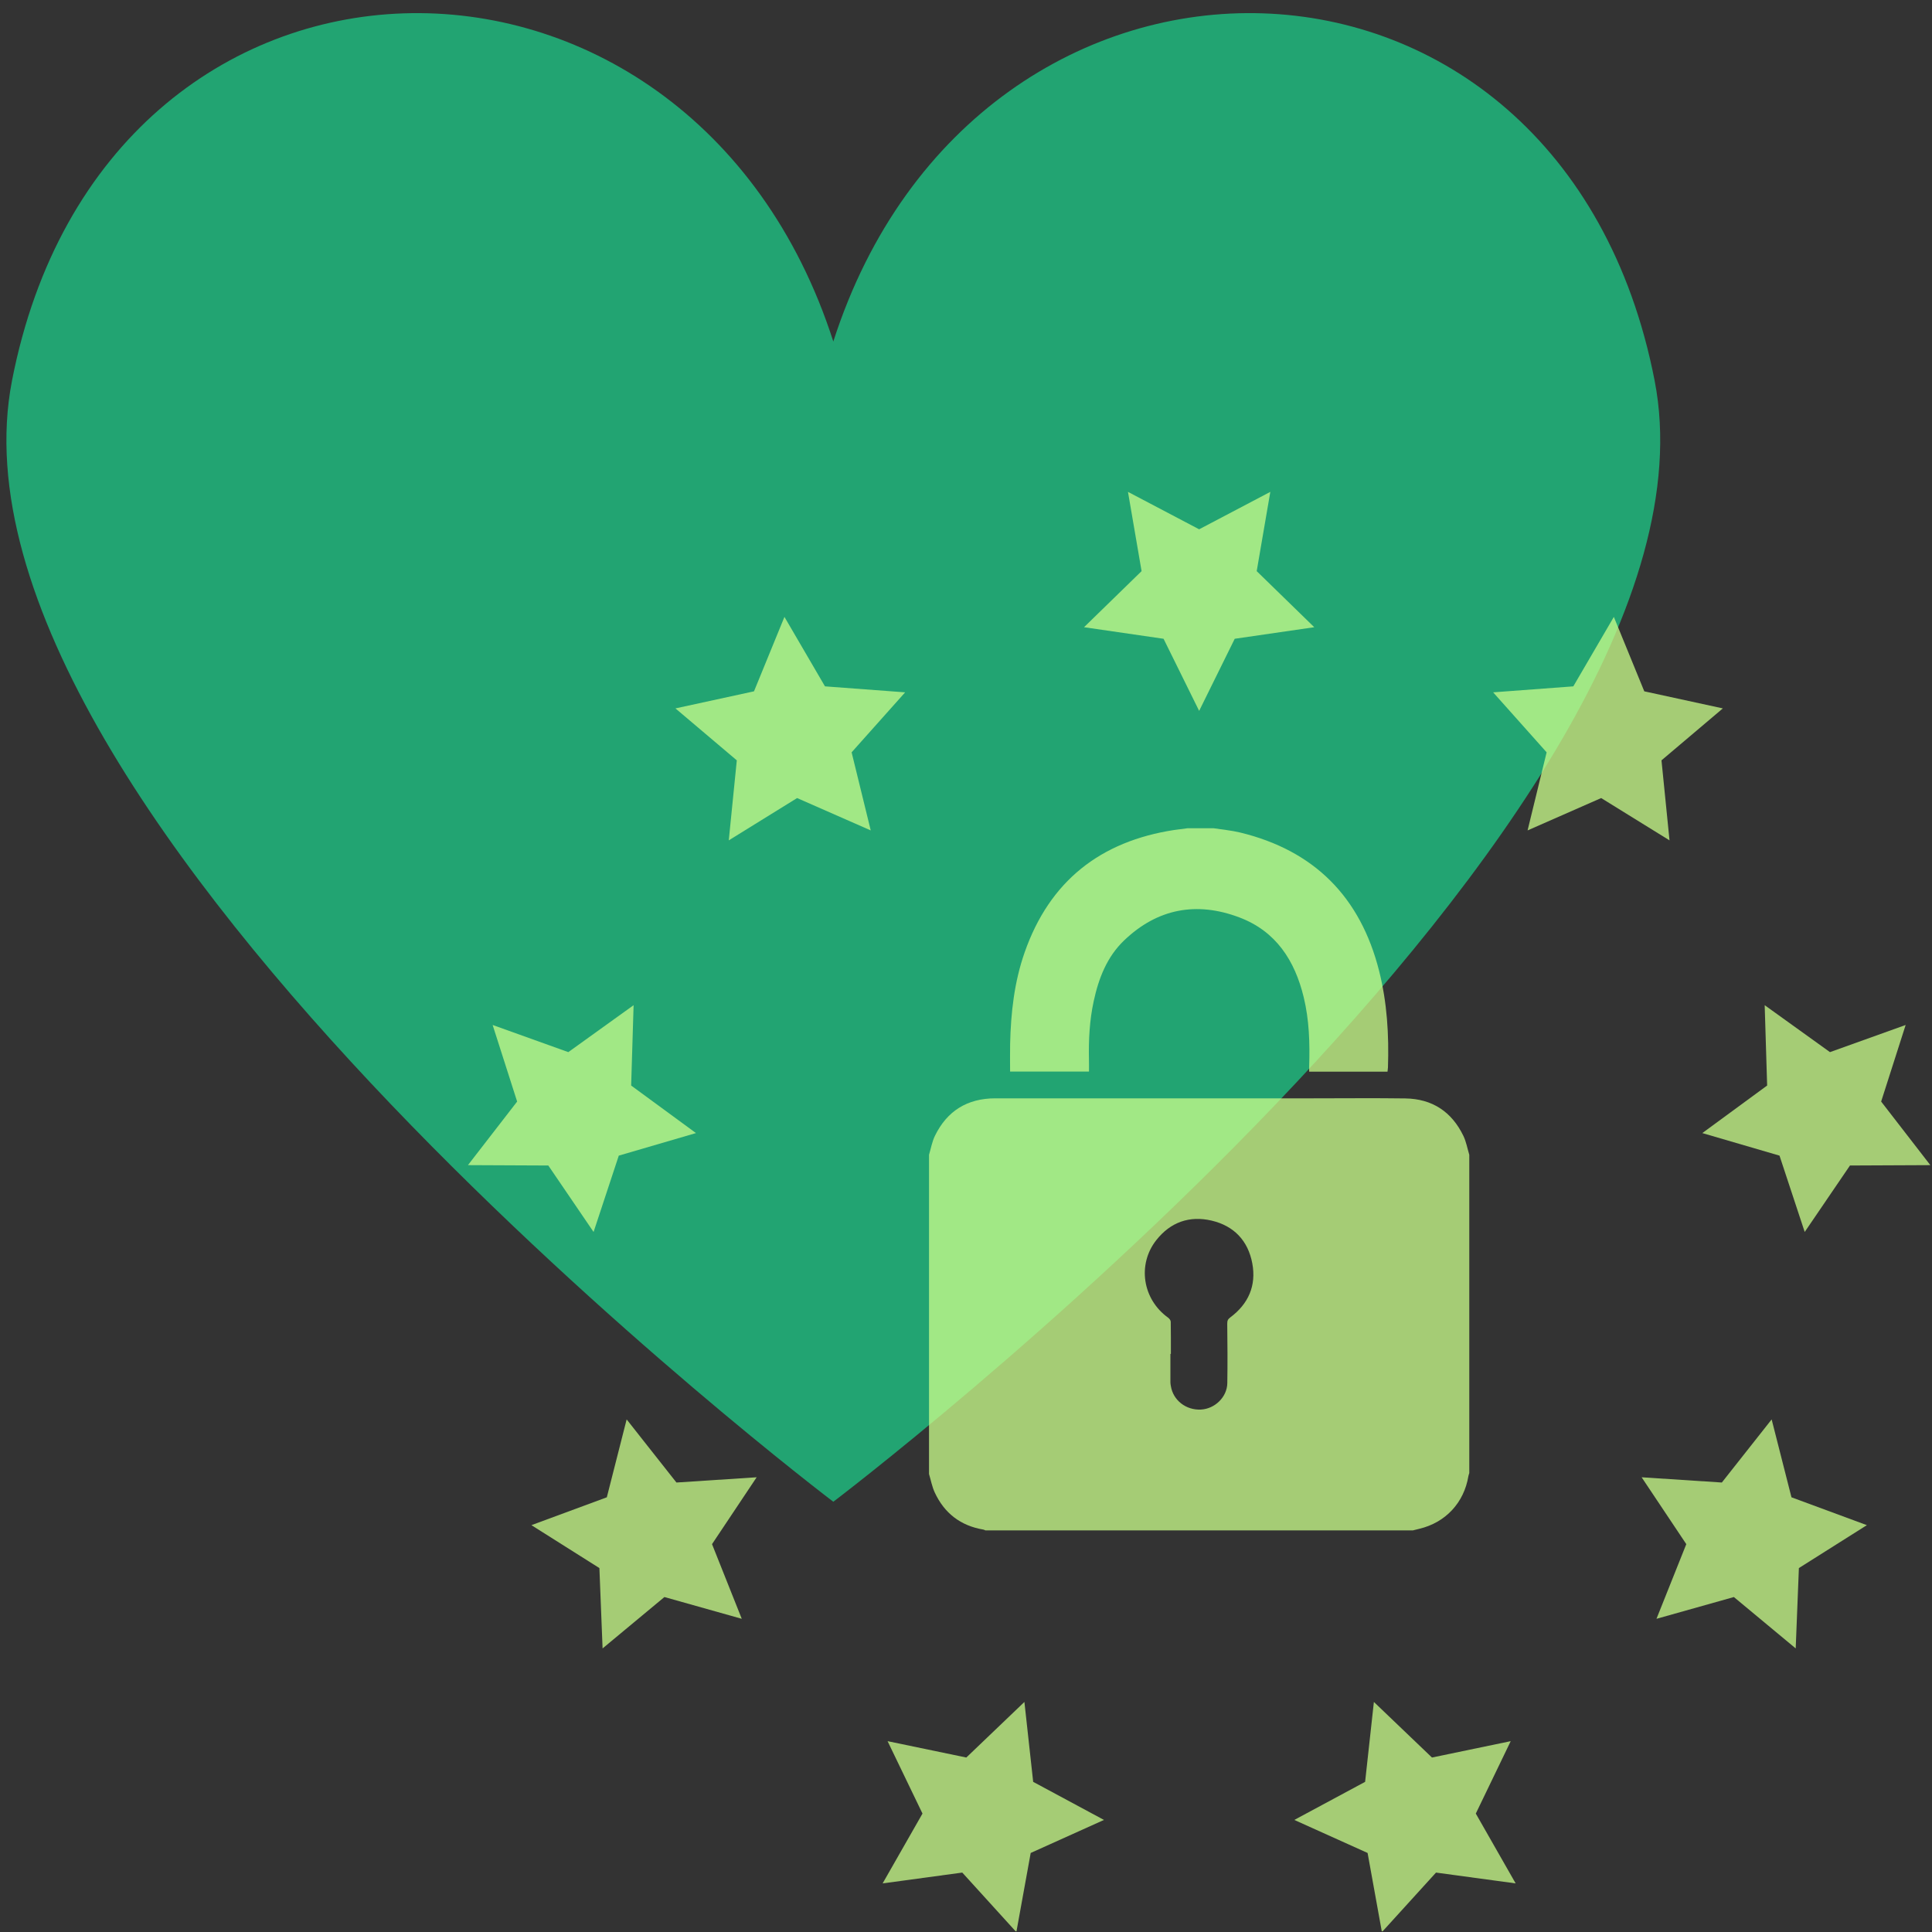 <svg xmlns="http://www.w3.org/2000/svg" xmlns:xlink="http://www.w3.org/1999/xlink" width="1200" zoomAndPan="magnify" viewBox="0 0 900 900" height="1200" preserveAspectRatio="xMidYMid meet" version="1.0"><rect x="0" y="0" width="900" height="900" fill="#333333" stroke="none"/><defs><filter x="0%" y="0%" width="100%" height="100%" id="4e451fb084"><feColorMatrix values="0 0 0 0 1 0 0 0 0 1 0 0 0 0 1 0 0 0 1 0" color-interpolation-filters="sRGB"/></filter><mask id="fa9bbd6361"><g filter="url(#4e451fb084)"><rect x="-90" width="1080" fill="#000000" y="-90" height="1080" fill-opacity="0.75"/></g></mask><clipPath id="6c8a16362e"><path d="M 287 2.172 L 396 2.172 L 396 105 L 287 105 Z M 287 2.172 " clip-rule="nonzero"/></clipPath><clipPath id="114f1ebf22"><path d="M 0.922 241 L 108 241 L 108 347 L 0.922 347 Z M 0.922 241 " clip-rule="nonzero"/></clipPath><clipPath id="b12bc7cba3"><path d="M 194 565 L 298 565 L 298 672.672 L 194 672.672 Z M 194 565 " clip-rule="nonzero"/></clipPath><clipPath id="d1173f820e"><path d="M 385 565 L 490 565 L 490 672.672 L 385 672.672 Z M 385 565 " clip-rule="nonzero"/></clipPath><clipPath id="bd795f4f03"><path d="M 576 241 L 682.281 241 L 682.281 347 L 576 347 Z M 576 241 " clip-rule="nonzero"/></clipPath><clipPath id="468a04b036"><rect x="0" width="683" y="0" height="673"/></clipPath></defs><path fill="#22a472" d="M 770.801 177.371 C 727.387 -45.918 455.285 -49.652 388.191 159.09 C 321.094 -49.648 48.988 -45.918 5.582 177.371 C -33.805 379.961 388.191 699.574 388.191 699.574 C 388.191 699.574 810.184 379.961 770.801 177.371 Z M 770.801 177.371 " fill-opacity="1" fill-rule="nonzero"/><g mask="url(#fa9bbd6361)"><g transform="matrix(1, 0, 0, 1, 217, 227)"><g clip-path="url(#468a04b036)"><g clip-path="url(#6c8a16362e)"><path fill="#cbff8b" d="M 341.609 19.566 L 374.762 2.129 L 368.422 39.055 L 395.238 65.18 L 358.184 70.566 L 341.609 104.156 L 325.031 70.566 L 287.977 65.18 L 314.793 39.055 L 308.453 2.129 L 341.609 19.566 " fill-opacity="1" fill-rule="nonzero"/></g><path fill="#cbff8b" d="M 134.242 95.047 L 148.426 60.375 L 167.305 92.73 L 204.652 95.516 L 179.719 123.461 L 188.625 159.84 L 154.328 144.766 L 122.488 164.473 L 126.23 127.199 L 97.645 103 L 134.242 95.047 " fill-opacity="1" fill-rule="nonzero"/><g clip-path="url(#114f1ebf22)"><path fill="#cbff8b" d="M 23.902 286.148 L 12.488 250.473 L 47.742 263.121 L 78.156 241.254 L 77.016 278.68 L 107.211 300.832 L 71.254 311.336 L 59.512 346.898 L 38.426 315.938 L 0.984 315.766 L 23.902 286.148 " fill-opacity="1" fill-rule="nonzero"/></g><path fill="#cbff8b" d="M 62.223 503.469 L 30.555 483.477 L 65.68 470.5 L 74.918 434.215 L 98.113 463.613 L 135.48 461.172 L 114.691 492.32 L 128.547 527.105 L 92.512 516.961 L 63.707 540.895 L 62.223 503.469 " fill-opacity="1" fill-rule="nonzero"/><g clip-path="url(#b12bc7cba3)"><path fill="#cbff8b" d="M 231.266 645.32 L 194.164 650.359 L 212.73 617.832 L 196.469 584.098 L 233.145 591.723 L 260.207 565.832 L 264.293 603.055 L 297.277 620.793 L 263.137 636.18 L 256.453 673.043 L 231.266 645.32 " fill-opacity="1" fill-rule="nonzero"/></g><g clip-path="url(#d1173f820e)"><path fill="#cbff8b" d="M 451.949 645.32 L 426.746 673.043 L 420.078 636.18 L 385.938 620.793 L 418.922 603.055 L 423.008 565.832 L 450.07 591.723 L 486.75 584.098 L 470.484 617.832 L 489.051 650.359 L 451.949 645.32 " fill-opacity="1" fill-rule="nonzero"/></g><path fill="#cbff8b" d="M 620.992 503.469 L 619.508 540.895 L 590.703 516.961 L 554.652 527.105 L 568.539 492.32 L 547.734 461.172 L 585.102 463.613 L 608.301 434.215 L 617.535 470.5 L 652.66 483.477 L 620.992 503.469 " fill-opacity="1" fill-rule="nonzero"/><g clip-path="url(#bd795f4f03)"><path fill="#cbff8b" d="M 659.312 286.148 L 682.23 315.766 L 644.789 315.938 L 623.703 346.898 L 611.961 311.336 L 576.004 300.832 L 606.203 278.68 L 605.059 241.254 L 635.473 263.121 L 670.727 250.473 L 659.312 286.148 " fill-opacity="1" fill-rule="nonzero"/></g><path fill="#cbff8b" d="M 548.973 95.047 L 585.57 103 L 556.984 127.199 L 560.727 164.473 L 528.887 144.766 L 494.605 159.84 L 503.48 123.461 L 478.562 95.516 L 515.91 92.73 L 534.789 60.375 L 548.973 95.047 " fill-opacity="1" fill-rule="nonzero"/><path fill="#cbff8b" d="M 328.441 403.691 C 328.363 403.691 328.285 403.691 328.223 403.691 C 328.223 408.152 328.207 412.598 328.223 417.043 C 328.223 417.59 328.348 418.156 328.441 418.719 C 329.492 425.309 335.473 429.973 342.422 429.629 C 348.918 429.301 354.617 423.82 354.727 417.34 C 354.883 408.09 354.805 398.84 354.695 389.602 C 354.68 388.227 355.023 387.504 356.102 386.707 C 364.57 380.398 368.297 371.898 366.371 361.551 C 364.414 351.016 357.855 344.066 347.43 341.609 C 337.113 339.184 328.223 342.344 321.633 350.719 C 312.695 362.098 315.277 378.301 327.129 386.801 C 327.707 387.223 328.363 388.039 328.379 388.695 C 328.473 393.688 328.441 398.699 328.441 403.691 Z M 467.449 310.941 C 467.449 360.363 467.449 409.797 467.449 459.23 C 467.305 459.699 467.117 460.152 467.039 460.625 C 465.004 473.02 456.41 482.258 444.188 485.168 C 443.184 485.402 442.184 485.668 441.18 485.918 C 374.793 485.918 308.422 485.918 242.035 485.918 C 241.723 485.793 241.426 485.59 241.094 485.543 C 230.496 483.758 222.922 477.938 218.43 468.23 C 217.176 465.539 216.645 462.516 215.77 459.652 C 215.77 410.078 215.77 360.504 215.77 310.941 C 216.66 308 217.191 304.871 218.508 302.145 C 224.172 290.484 233.645 284.66 246.605 284.645 C 296.023 284.629 345.457 284.645 394.875 284.645 C 409.137 284.645 423.414 284.488 437.676 284.691 C 450.195 284.879 459.277 290.891 464.707 302.145 C 466.023 304.887 466.555 308 467.449 310.941 " fill-opacity="1" fill-rule="nonzero"/><path fill="#cbff8b" d="M 348.387 158.836 C 352.488 159.477 356.652 159.84 360.672 160.809 C 395.285 169.199 416.746 190.895 425.449 225.301 C 429.176 240.047 430.066 255.09 429.566 270.258 C 429.535 270.887 429.426 271.512 429.363 272.215 C 417.215 272.215 405.176 272.215 392.859 272.215 C 392.859 271.371 392.828 270.555 392.859 269.742 C 393.203 258.926 392.891 248.141 390.32 237.559 C 386.172 220.418 377.375 206.77 360.266 200.336 C 340.387 192.852 322.18 196.234 306.684 211.059 C 298.668 218.711 294.789 228.73 292.488 239.391 C 290.547 248.344 290.09 257.406 290.277 266.535 C 290.324 268.363 290.293 270.195 290.293 272.184 C 278.164 272.184 266.078 272.184 253.539 272.184 C 253.539 267.848 253.461 263.559 253.555 259.27 C 253.883 244.758 255.496 230.391 260.332 216.613 C 271.949 183.461 295.586 164.895 330.039 159.633 C 332.059 159.336 334.078 159.102 336.098 158.836 C 340.199 158.836 344.301 158.836 348.387 158.836 " fill-opacity="1" fill-rule="nonzero"/></g></g></g></svg>